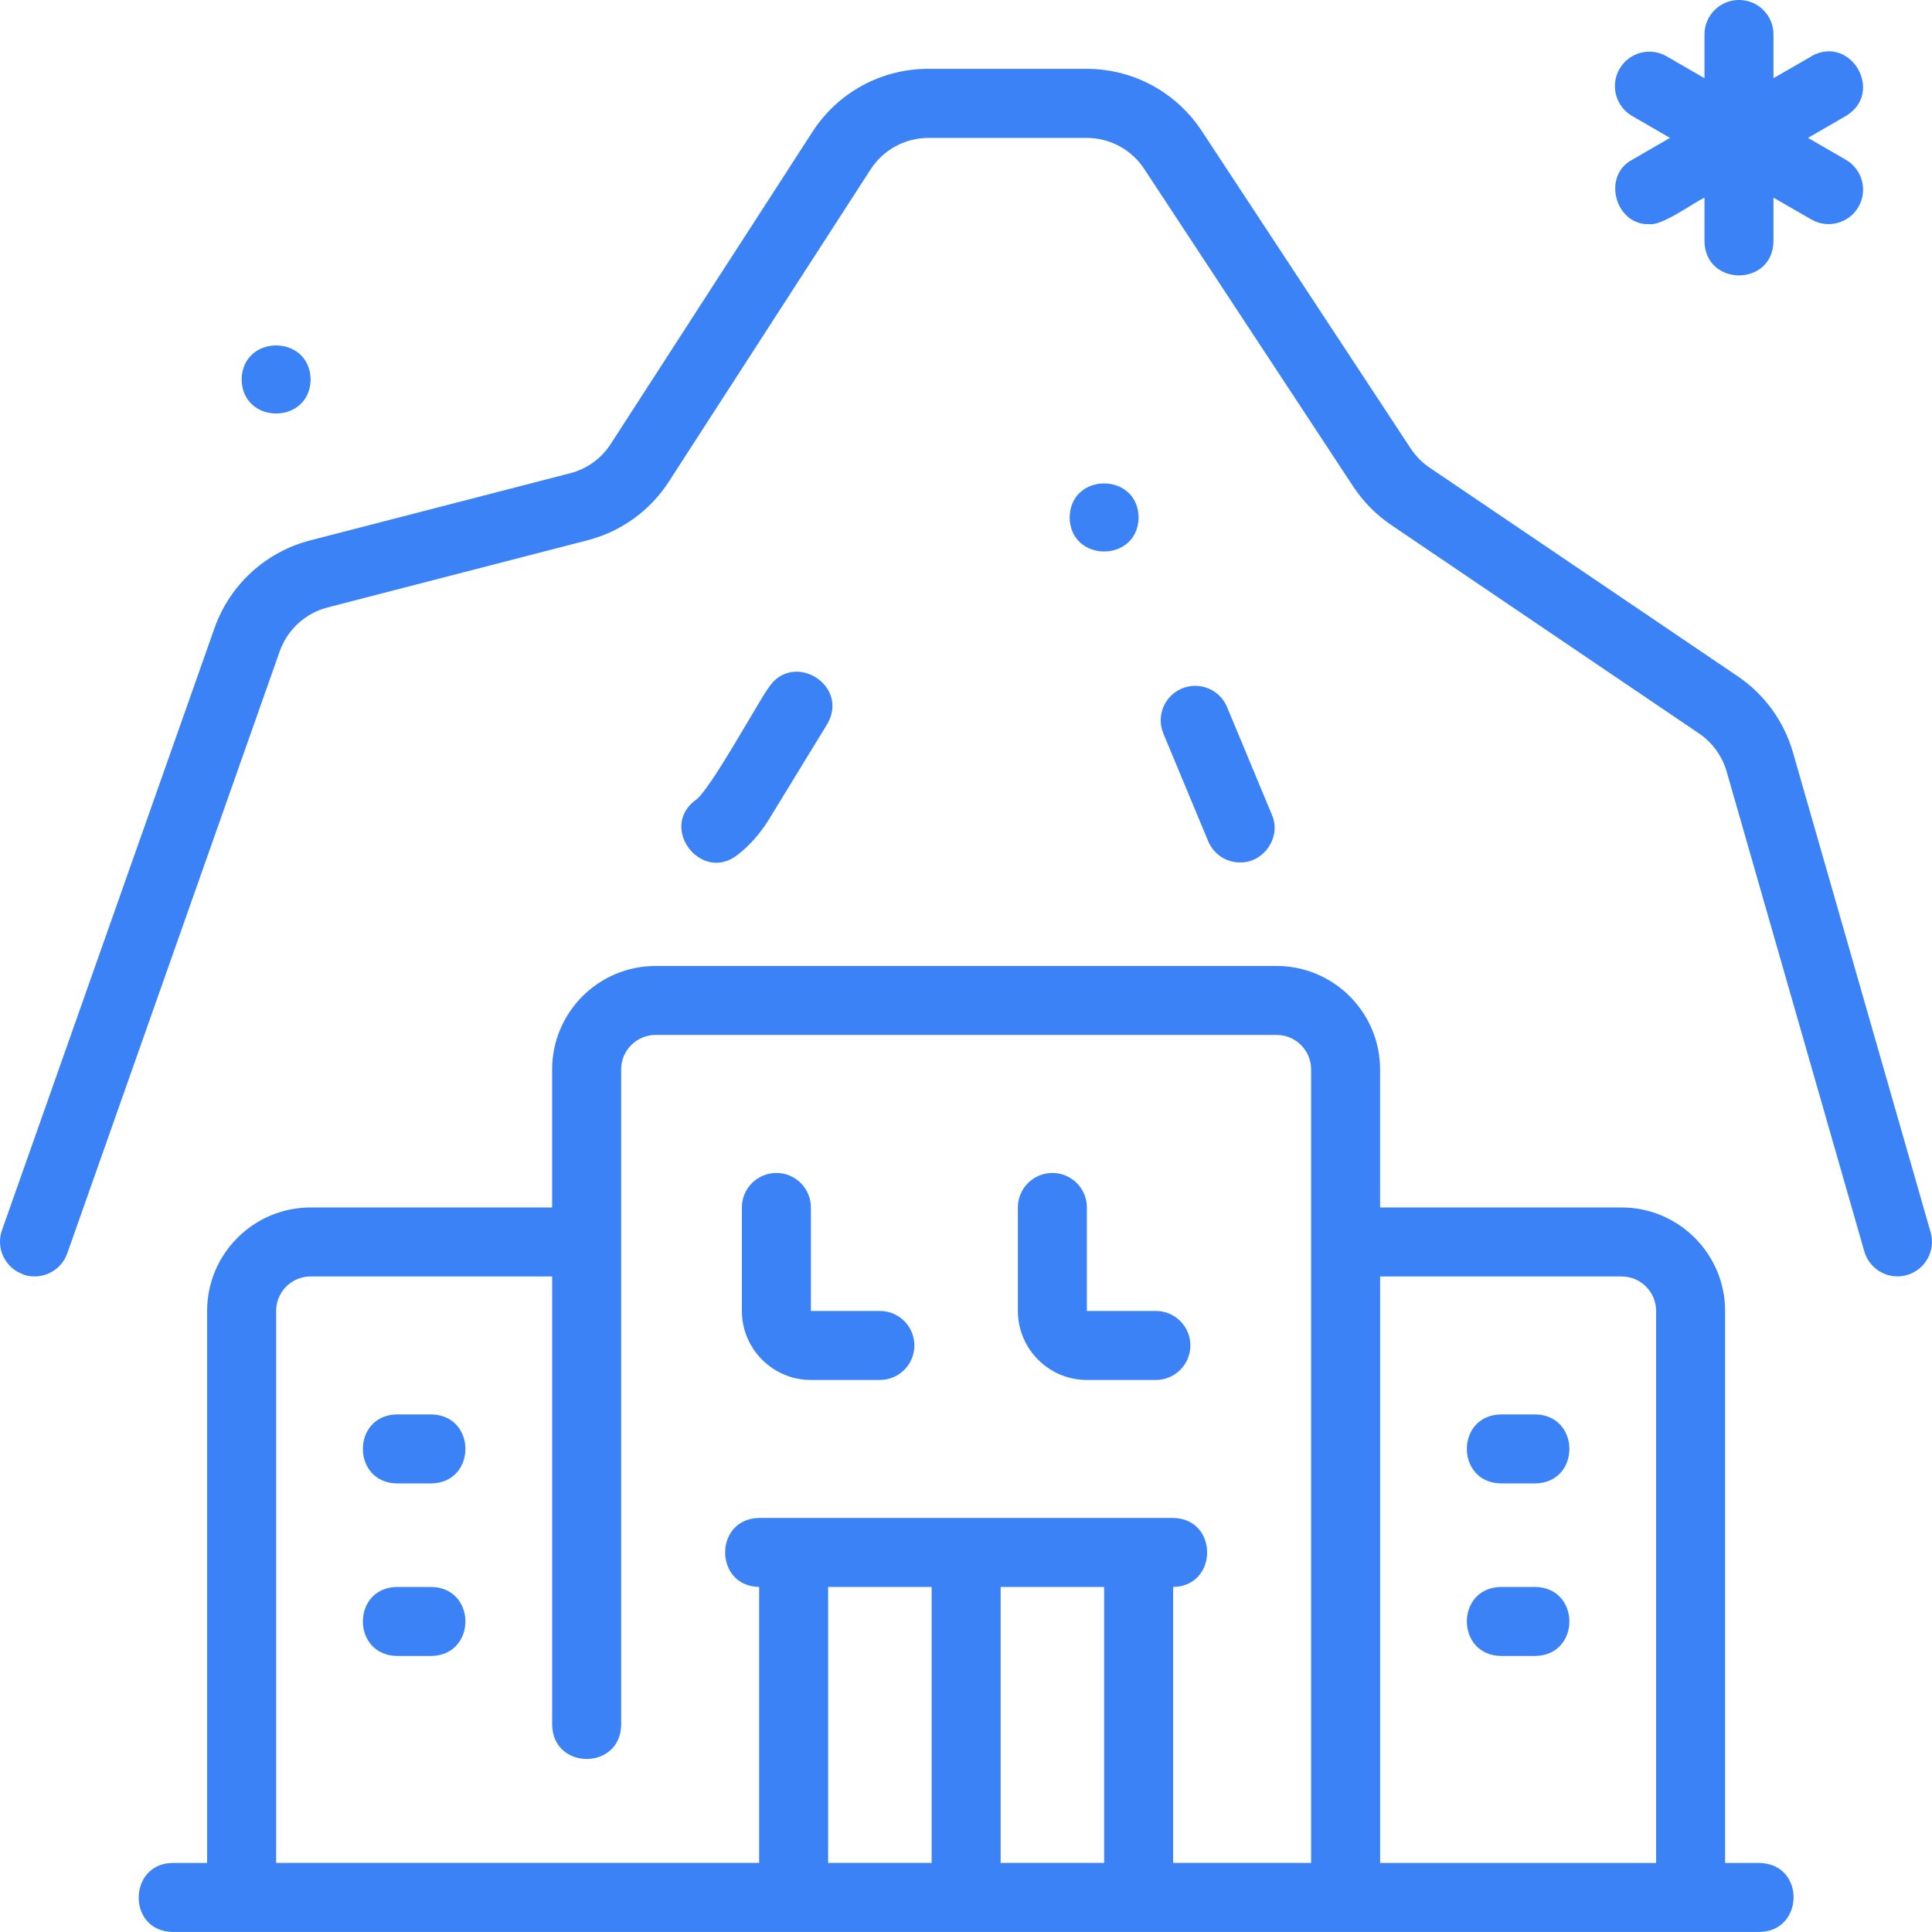 <svg width="60" height="60" viewBox="0 0 60 60" fill="none" xmlns="http://www.w3.org/2000/svg">
<path d="M47.682 49.284C49.091 49.309 49.091 51.403 47.682 51.427H46.611C45.202 51.403 45.202 49.308 46.611 49.284H47.682Z" fill="#3B82F6"/>
<path d="M47.682 43.926C49.091 43.951 49.091 46.045 47.682 46.069H46.611C45.202 46.045 45.202 43.95 46.611 43.926H47.682Z" fill="#3B82F6"/>
<path d="M13.397 49.284C14.806 49.309 14.806 51.403 13.397 51.427H12.326C10.917 51.403 10.917 49.308 12.326 49.284H13.397Z" fill="#3B82F6"/>
<path d="M13.397 43.926C14.806 43.951 14.806 46.045 13.397 46.069H12.326C10.917 46.045 10.917 43.95 12.326 43.926H13.397Z" fill="#3B82F6"/>
<path d="M24.111 36.427C24.703 36.427 25.183 36.907 25.183 37.499V40.713H27.326C27.917 40.713 28.397 41.192 28.397 41.784C28.397 42.376 27.917 42.856 27.326 42.856H25.183C24.001 42.856 23.04 41.894 23.04 40.713V37.499C23.04 36.907 23.519 36.427 24.111 36.427Z" fill="#3B82F6"/>
<path d="M32.683 36.427C33.275 36.427 33.754 36.907 33.754 37.499V40.713H35.897C36.489 40.713 36.968 41.192 36.968 41.784C36.968 42.376 36.489 42.856 35.897 42.856H33.754C32.573 42.856 31.611 41.894 31.611 40.713V37.499C31.611 36.907 32.091 36.427 32.683 36.427Z" fill="#3B82F6"/>
<path fill-rule="evenodd" clip-rule="evenodd" d="M39.646 29.999C41.419 30 42.86 31.441 42.86 33.214V37.499H50.36C52.133 37.499 53.575 38.94 53.575 40.714V57.856H54.646C56.068 57.886 56.039 59.972 54.646 59.999H5.361C3.939 59.977 3.974 57.867 5.361 57.856H6.432V40.714C6.432 38.94 7.873 37.499 9.646 37.499H17.147V33.214C17.147 31.44 18.587 29.999 20.361 29.999H39.646ZM42.861 57.856H51.432V40.714C51.432 40.122 50.953 39.642 50.361 39.642H42.861V57.856ZM20.362 32.141C19.77 32.141 19.291 32.62 19.291 33.212V53.57C19.264 54.981 17.174 54.976 17.148 53.57V39.641H9.647C9.055 39.642 8.576 40.121 8.576 40.713V57.855H23.576V49.284C22.167 49.26 22.169 47.163 23.576 47.141H36.433C37.847 47.166 37.834 49.263 36.433 49.284V57.855H40.718C40.721 54 40.716 36.706 40.718 33.213C40.718 32.621 40.239 32.141 39.648 32.141H20.362ZM25.718 57.855H28.933V49.284H25.718V57.855ZM31.076 57.855H34.29V49.284H31.076V57.855Z" fill="#3B82F6"/>
<path d="M33.741 2.137C35.19 2.137 36.526 2.86 37.322 4.068L43.812 13.931C43.97 14.166 44.166 14.367 44.401 14.525L53.966 21.002C54.799 21.565 55.407 22.406 55.683 23.37L59.958 38.271C60.121 38.838 59.792 39.433 59.224 39.597C58.654 39.763 58.062 39.43 57.898 38.863L53.623 23.962C53.484 23.48 53.179 23.059 52.764 22.778L43.201 16.301C42.733 15.985 42.339 15.583 42.025 15.109L35.535 5.247C35.139 4.644 34.469 4.283 33.746 4.283H28.836C28.105 4.283 27.433 4.65 27.036 5.263L20.774 14.954C20.19 15.859 19.293 16.508 18.248 16.778L10.172 18.865C9.481 19.044 8.927 19.553 8.688 20.225L2.088 38.927C1.89 39.489 1.263 39.776 0.72 39.581L0.714 39.573C0.157 39.377 -0.135 38.764 0.061 38.207L6.661 19.508C7.137 18.16 8.246 17.142 9.631 16.783L17.707 14.697C18.227 14.563 18.677 14.239 18.968 13.786L25.231 4.095C26.024 2.868 27.371 2.137 28.831 2.137H33.741Z" fill="#3B82F6"/>
<path d="M23.859 21.371C24.619 20.182 26.401 21.28 25.688 22.491L23.867 25.469C23.602 25.895 23.267 26.273 22.889 26.562H22.887C21.778 27.411 20.473 25.724 21.579 24.864C22.003 24.631 23.551 21.789 23.859 21.371Z" fill="#3B82F6"/>
<path d="M36.706 21.382C37.252 21.154 37.879 21.411 38.107 21.958L39.499 25.3C39.804 25.986 39.256 26.798 38.511 26.784C38.091 26.784 37.694 26.538 37.522 26.125L36.13 22.783C35.902 22.236 36.159 21.61 36.706 21.382Z" fill="#3B82F6"/>
<path d="M33.218 16.07C33.242 14.661 35.337 14.661 35.361 16.07C35.337 17.479 33.242 17.479 33.218 16.07Z" fill="#3B82F6"/>
<path d="M7.504 11.785C7.528 10.376 9.623 10.376 9.647 11.785C9.623 13.194 7.528 13.194 7.504 11.785Z" fill="#3B82F6"/>
<path d="M54.006 -0.001C54.598 -0.001 55.077 0.478 55.077 1.07V2.428L56.253 1.751V1.745C57.483 1.06 58.532 2.878 57.325 3.602L56.149 4.282L57.325 4.962C57.836 5.257 58.013 5.913 57.716 6.425C57.418 6.942 56.757 7.108 56.253 6.816L55.077 6.138V7.496C55.053 8.905 52.959 8.903 52.934 7.496V6.138C52.586 6.299 51.624 7.017 51.223 6.961C50.17 7.003 49.739 5.466 50.687 4.962L51.863 4.282L50.687 3.602C50.176 3.307 49.999 2.651 50.296 2.139C50.591 1.628 51.247 1.451 51.758 1.748L52.934 2.428V1.07C52.934 0.479 53.414 -0.001 54.006 -0.001Z" fill="#3B82F6"/>
</svg>
